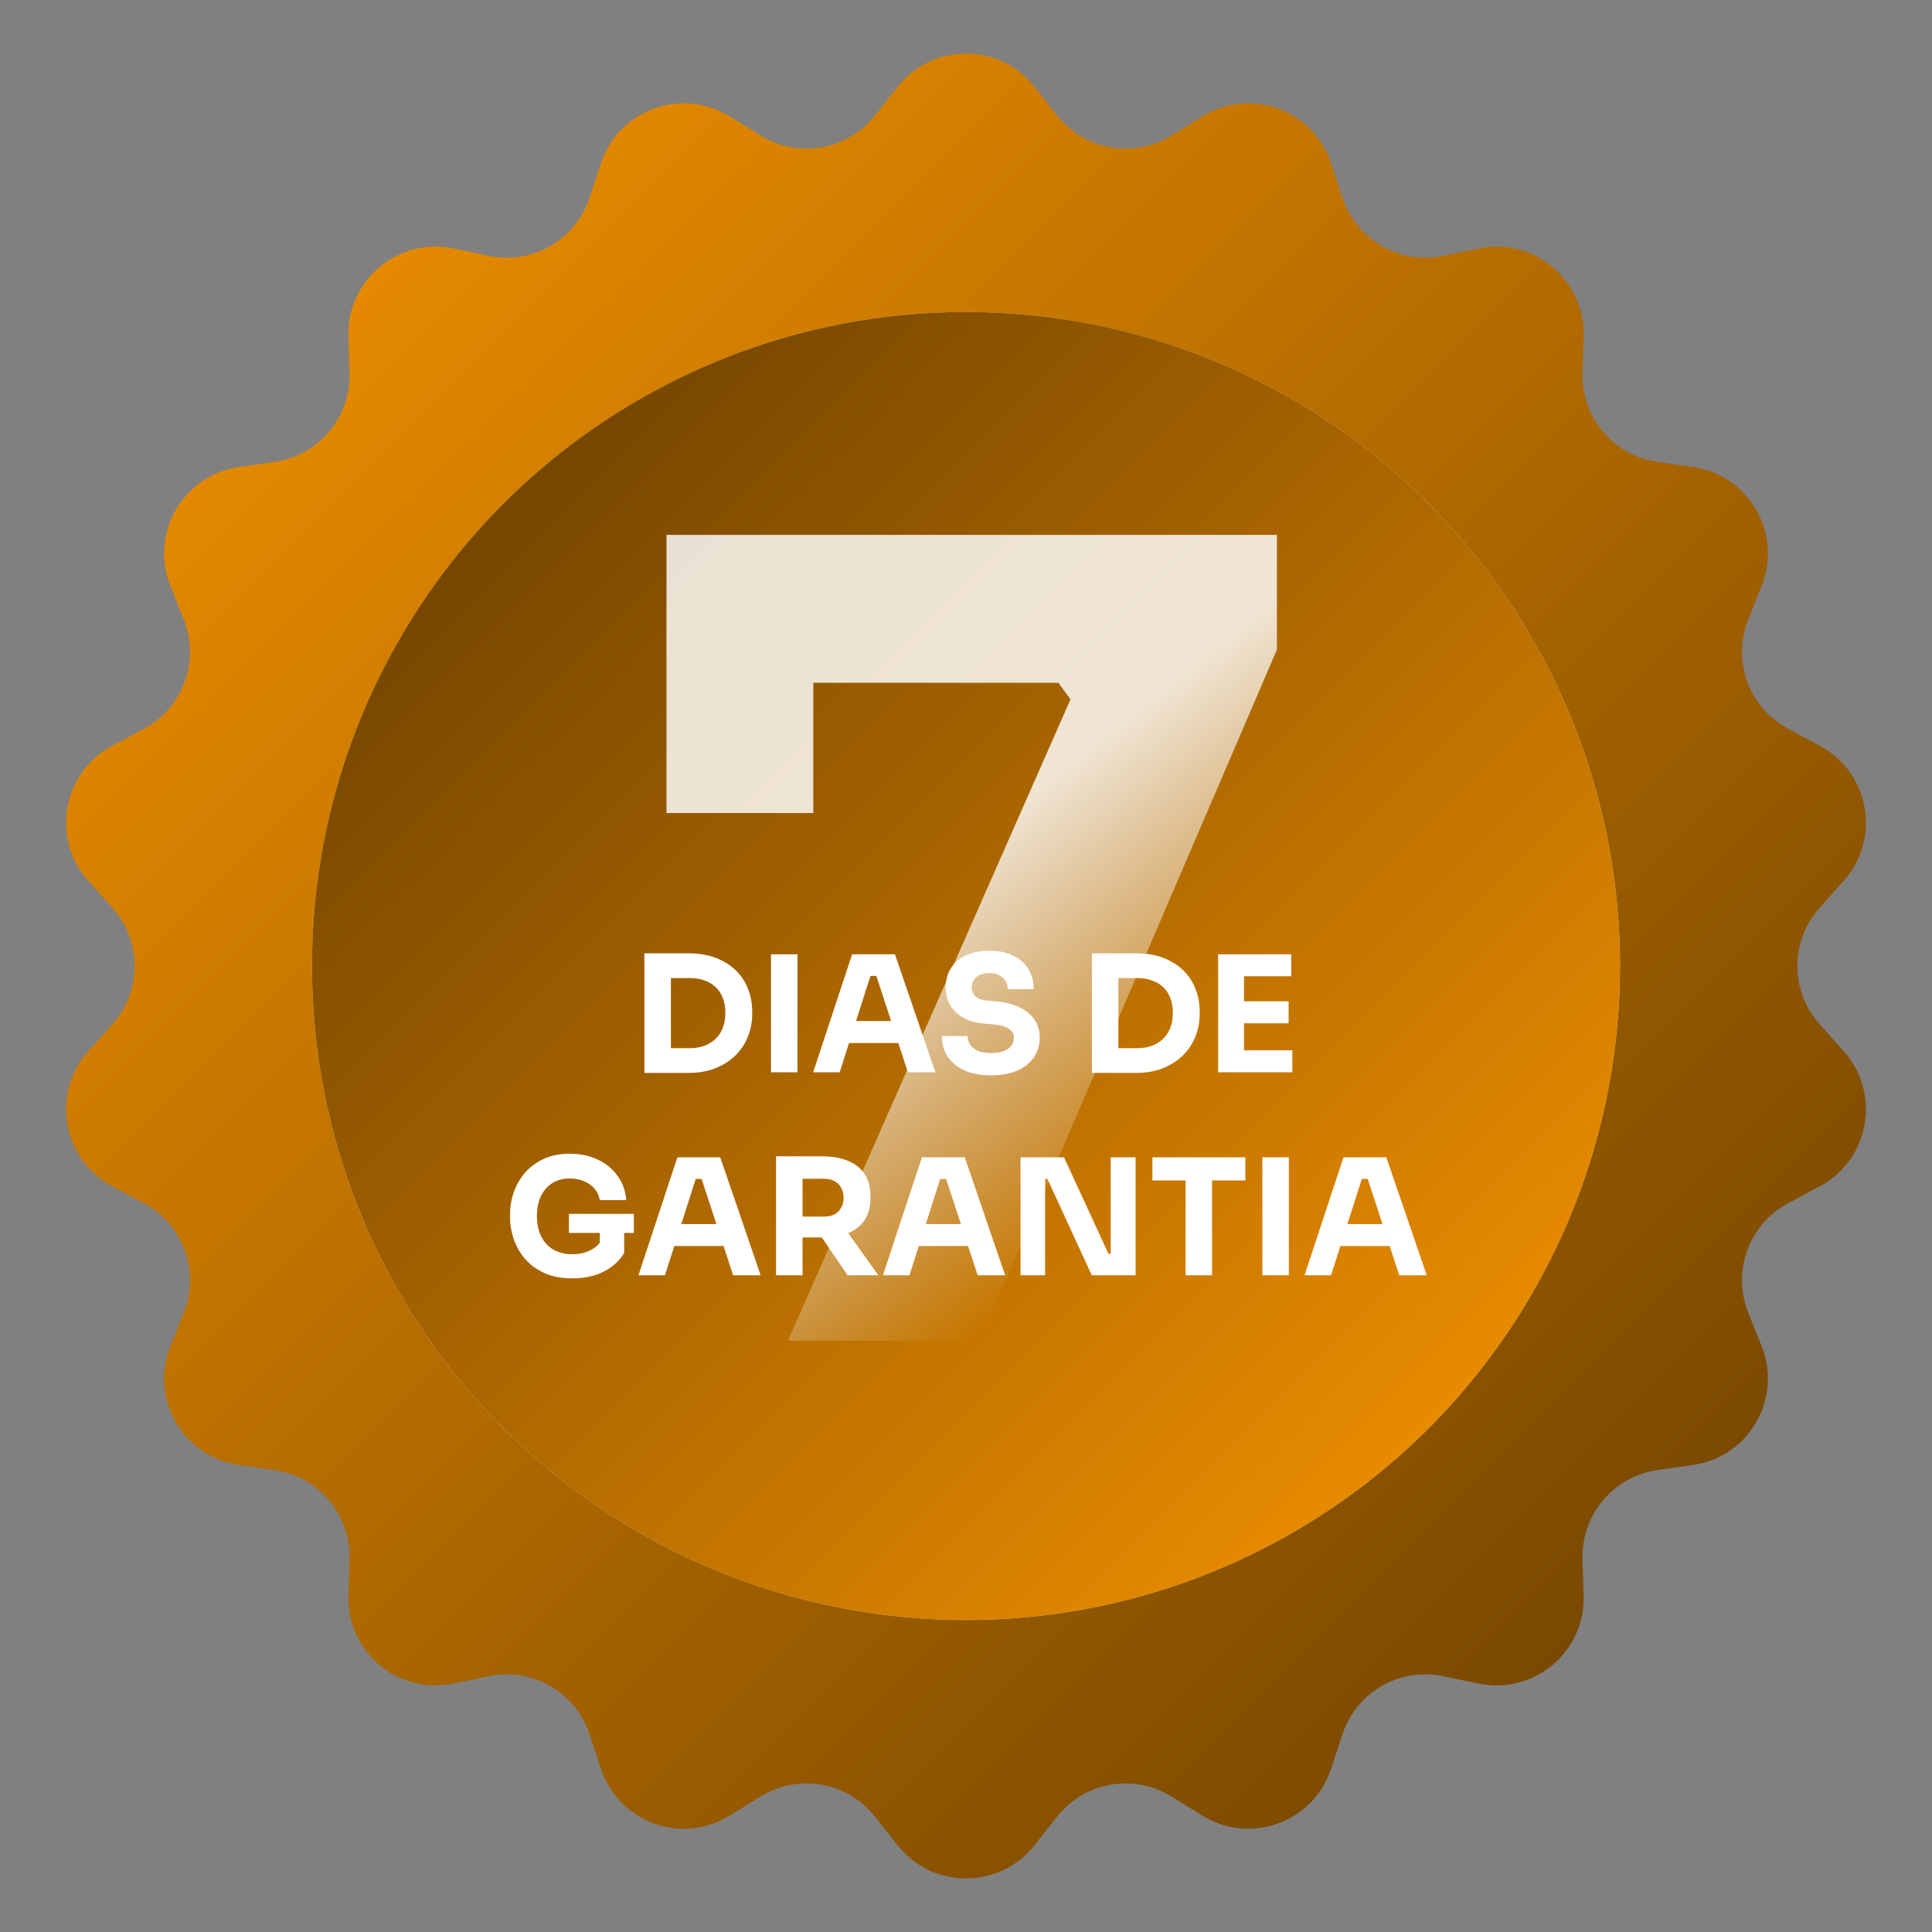 <svg xmlns="http://www.w3.org/2000/svg" width="1418" height="1418" viewBox="0 0 1418 1418" fill="none"><rect x="0" y="0" width="1418" height="1418" fill="#808080" stroke="none"/><path d="M658.763 63.651C684.387 31.185 733.614 31.185 759.238 63.651L775.838 84.683C795.982 110.206 832.063 116.568 859.722 99.474L882.515 85.388C917.697 63.644 963.955 80.481 976.93 119.752L985.336 145.194C995.536 176.068 1027.26 194.386 1059.1 187.783L1085.34 182.342C1125.84 173.943 1163.55 205.585 1162.31 246.926L1161.5 273.708C1160.53 306.209 1184.08 334.274 1216.26 338.958L1242.77 342.818C1283.7 348.777 1308.31 391.409 1293.01 429.832L1283.09 454.725C1271.06 484.932 1283.59 519.36 1312.23 534.766L1335.82 547.462C1372.24 567.059 1380.79 615.538 1353.27 646.411L1335.44 666.411C1313.8 690.681 1313.8 727.319 1335.44 751.589L1353.27 771.589C1380.79 802.462 1372.24 850.941 1335.82 870.538L1312.23 883.234C1283.59 898.64 1271.06 933.068 1283.09 963.275L1293.01 988.168C1308.31 1026.59 1283.7 1069.22 1242.77 1075.18L1216.26 1079.04C1184.08 1083.73 1160.53 1111.79 1161.5 1144.29L1162.31 1171.07C1163.55 1212.41 1125.84 1244.06 1085.34 1235.66L1059.1 1230.22C1027.26 1223.61 995.536 1241.93 985.336 1272.81L976.93 1298.25C963.955 1337.52 917.697 1354.36 882.515 1332.61L859.722 1318.53C832.063 1301.43 795.982 1307.79 775.838 1333.32L759.237 1354.35C733.613 1386.81 684.386 1386.81 658.762 1354.35L642.162 1333.32C622.018 1307.79 585.937 1301.43 558.278 1318.53L535.485 1332.61C500.303 1354.36 454.045 1337.52 441.07 1298.25L432.664 1272.81C422.464 1241.93 390.735 1223.61 358.898 1230.22L332.662 1235.66C292.164 1244.06 254.454 1212.41 255.693 1171.07L256.496 1144.29C257.47 1111.79 233.921 1083.73 201.745 1079.04L175.23 1075.18C134.302 1069.22 109.688 1026.59 124.992 988.168L134.907 963.275C146.938 933.068 134.408 898.64 105.774 883.234L82.179 870.538C45.757 850.941 37.209 802.462 64.731 771.589L82.562 751.589C104.199 727.319 104.199 690.681 82.562 666.411L64.731 646.411C37.209 615.538 45.757 567.059 82.179 547.462L105.774 534.766C134.408 519.36 146.938 484.932 134.907 454.725L124.992 429.832C109.688 391.408 134.302 348.777 175.23 342.818L201.745 338.958C233.921 334.274 257.47 306.209 256.496 273.708L255.693 246.926C254.454 205.585 292.164 173.943 332.662 182.342L358.898 187.783C390.735 194.386 422.464 176.068 432.664 145.194L441.07 119.752C454.045 80.481 500.303 63.644 535.485 85.388L558.278 99.474C585.937 116.568 622.018 110.206 642.162 84.683L658.763 63.651Z" fill="url(#paint0_linear_107_34)"></path><circle cx="709" cy="709" r="480" fill="#D9D9D9"></circle><circle cx="709" cy="709" r="480" fill="url(#paint1_linear_107_34)"></circle><path opacity="0.83" d="M578.296 984L785.701 513.286L776.789 501.134H489.176V392.57H937.204V476.828L719.267 984H578.296ZM489.176 596.735V392.57H596.93V596.735H489.176Z" fill="url(#paint2_linear_107_34)"></path><path d="M490.035 787.475V769.324H506.168C510.202 769.324 513.84 768.731 517.082 767.545C520.325 766.279 523.093 764.539 525.387 762.325C527.68 760.031 529.42 757.303 530.606 754.139C531.793 750.897 532.386 747.338 532.386 743.463C532.386 739.429 531.793 735.831 530.606 732.667C529.42 729.504 527.68 726.815 525.387 724.6C523.093 722.386 520.325 720.725 517.082 719.618C513.84 718.432 510.202 717.838 506.168 717.838H490.035V699.688H505.101C512.93 699.688 519.771 700.835 525.624 703.128C531.476 705.422 536.38 708.546 540.334 712.5C544.288 716.454 547.215 721.002 549.113 726.143C551.09 731.204 552.078 736.543 552.078 742.158V744.768C552.078 749.987 551.09 755.168 549.113 760.308C547.215 765.37 544.288 769.957 540.334 774.069C536.38 778.103 531.476 781.345 525.624 783.797C519.771 786.249 512.93 787.475 505.101 787.475H490.035ZM472.952 787.475V699.688H492.407V787.475H472.952ZM565.869 787V700.4H585.325V787H565.869ZM596.835 787L625.425 700.4H656.862L686.52 787H666.353L642.39 713.805L648.558 716.296H633.255L639.661 713.805L616.291 787H596.835ZM618.545 765.528L624.476 749.394H658.405L664.455 765.528H618.545ZM727.485 789.254C719.656 789.254 713.052 788.028 707.674 785.576C702.296 783.046 698.223 779.645 695.455 775.374C692.687 771.024 691.303 766.042 691.303 760.427H710.165C710.165 762.641 710.759 764.697 711.945 766.596C713.21 768.494 715.108 770.036 717.639 771.222C720.17 772.329 723.452 772.883 727.485 772.883C731.123 772.883 734.168 772.408 736.62 771.459C739.072 770.51 740.93 769.205 742.196 767.545C743.461 765.805 744.094 763.828 744.094 761.613C744.094 758.845 742.907 756.67 740.535 755.088C738.162 753.428 734.327 752.36 729.028 751.885L722.503 751.292C713.883 750.58 707.002 747.892 701.861 743.225C696.721 738.559 694.15 732.39 694.15 724.719C694.15 719.183 695.455 714.398 698.065 710.365C700.754 706.331 704.471 703.247 709.216 701.112C713.962 698.897 719.577 697.79 726.062 697.79C732.863 697.79 738.676 698.976 743.501 701.349C748.404 703.642 752.161 706.924 754.77 711.195C757.38 715.387 758.685 720.33 758.685 726.024H739.704C739.704 723.889 739.19 721.951 738.162 720.211C737.134 718.392 735.592 716.929 733.536 715.822C731.558 714.715 729.067 714.161 726.062 714.161C723.215 714.161 720.803 714.635 718.825 715.585C716.927 716.534 715.504 717.838 714.555 719.499C713.606 721.081 713.131 722.821 713.131 724.719C713.131 727.171 714.001 729.306 715.741 731.125C717.481 732.944 720.328 734.012 724.282 734.328L730.926 734.921C737.253 735.475 742.828 736.859 747.653 739.073C752.477 741.209 756.234 744.174 758.923 747.971C761.691 751.688 763.075 756.235 763.075 761.613C763.075 767.149 761.611 772.013 758.685 776.205C755.838 780.317 751.765 783.52 746.466 785.814C741.168 788.107 734.841 789.254 727.485 789.254ZM818.469 787.475V769.324H834.603C838.637 769.324 842.275 768.731 845.517 767.545C848.76 766.279 851.528 764.539 853.821 762.325C856.115 760.031 857.855 757.303 859.041 754.139C860.227 750.897 860.821 747.338 860.821 743.463C860.821 739.429 860.227 735.831 859.041 732.667C857.855 729.504 856.115 726.815 853.821 724.6C851.528 722.386 848.76 720.725 845.517 719.618C842.275 718.432 838.637 717.838 834.603 717.838H818.469V699.688H833.536C841.365 699.688 848.206 700.835 854.059 703.128C859.911 705.422 864.814 708.546 868.769 712.5C872.723 716.454 875.649 721.002 877.547 726.143C879.525 731.204 880.513 736.543 880.513 742.158V744.768C880.513 749.987 879.525 755.168 877.547 760.308C875.649 765.37 872.723 769.957 868.769 774.069C864.814 778.103 859.911 781.345 854.059 783.797C848.206 786.249 841.365 787.475 833.536 787.475H818.469ZM801.387 787.475V699.688H820.842V787.475H801.387ZM894.067 787V700.4H913.048V787H894.067ZM910.675 787V770.866H948.518V787H910.675ZM910.675 751.055V734.921H945.79V751.055H910.675ZM910.675 716.534V700.4H947.688V716.534H910.675ZM420.044 938.254C412.293 938.254 405.531 936.989 399.758 934.458C393.985 931.848 389.2 928.368 385.404 924.018C381.687 919.669 378.919 914.844 377.1 909.545C375.281 904.247 374.371 898.948 374.371 893.649V891.039C374.371 885.582 375.281 880.244 377.1 875.024C378.919 869.804 381.647 865.059 385.285 860.788C389.002 856.518 393.589 853.117 399.046 850.586C404.582 848.055 410.949 846.79 418.146 846.79C425.975 846.79 432.895 848.253 438.906 851.179C444.917 854.026 449.741 858.02 453.379 863.161C457.017 868.223 459.113 874.114 459.666 880.837H440.211C439.736 877.673 438.471 874.905 436.415 872.533C434.438 870.16 431.867 868.302 428.704 866.957C425.619 865.613 422.1 864.94 418.146 864.94C414.349 864.94 410.949 865.613 407.943 866.957C405.017 868.302 402.486 870.2 400.351 872.651C398.295 875.103 396.713 878.029 395.606 881.43C394.578 884.752 394.064 888.429 394.064 892.463C394.064 896.654 394.617 900.49 395.725 903.97C396.911 907.371 398.611 910.336 400.826 912.867C403.04 915.319 405.769 917.217 409.011 918.561C412.333 919.906 416.01 920.578 420.044 920.578C425.422 920.578 430.088 919.471 434.042 917.256C437.996 915.042 440.844 912.116 442.584 908.478L440.211 921.764V901.123H458.124V919.629C454.407 925.64 449.266 930.266 442.702 933.509C436.217 936.672 428.664 938.254 420.044 938.254ZM417.552 904.919V890.92H465.242V904.919H417.552ZM468.59 936L497.179 849.4H528.616L558.274 936H538.107L514.144 862.805L520.312 865.296H505.009L511.415 862.805L488.045 936H468.59ZM490.299 914.528L496.23 898.394H530.159L536.209 914.528H490.299ZM569.571 936V848.688H589.026V936H569.571ZM622.124 936L596.737 898.75H618.091L644.664 936H622.124ZM583.806 908.24V892.937H605.16C608.007 892.937 610.459 892.384 612.515 891.276C614.65 890.09 616.272 888.469 617.379 886.412C618.565 884.277 619.158 881.825 619.158 879.057C619.158 876.289 618.565 873.877 617.379 871.821C616.272 869.686 614.65 868.064 612.515 866.957C610.459 865.771 608.007 865.178 605.16 865.178H583.806V848.688H603.618C610.815 848.688 617.063 849.795 622.361 852.01C627.66 854.145 631.733 857.348 634.58 861.619C637.427 865.889 638.851 871.267 638.851 877.752V879.651C638.851 886.057 637.388 891.395 634.462 895.666C631.615 899.857 627.542 903.021 622.243 905.156C617.023 907.212 610.815 908.24 603.618 908.24H583.806ZM648.041 936L676.631 849.4H708.068L737.726 936H717.559L693.595 862.805L699.764 865.296H684.461L690.867 862.805L667.497 936H648.041ZM669.75 914.528L675.682 898.394H709.61L715.66 914.528H669.75ZM749.022 936V849.4H780.934L813.557 920.222H817.591L815.218 922.358V849.4H833.487V936H801.338L768.715 865.178H764.682L767.054 863.042V936H749.022ZM870.141 936V863.991H889.597V936H870.141ZM845.822 866.364V849.4H914.035V866.364H845.822ZM926.51 936V849.4H945.966V936H926.51ZM957.476 936L986.066 849.4H1017.5L1047.16 936H1026.99L1003.03 862.805L1009.2 865.296H993.896L1000.3 862.805L976.932 936H957.476ZM979.186 914.528L985.117 898.394H1019.05L1025.1 914.528H979.186Z" fill="white"></path><defs><linearGradient id="paint0_linear_107_34" x1="0" y1="0" x2="1418" y2="1418" gradientUnits="userSpaceOnUse"><stop stop-color="#FF9900"></stop><stop offset="1" stop-color="#5F3900"></stop></linearGradient><linearGradient id="paint1_linear_107_34" x1="229" y1="229" x2="1189" y2="1189" gradientUnits="userSpaceOnUse"><stop stop-color="#5F3900"></stop><stop offset="1" stop-color="#FF9900"></stop></linearGradient><linearGradient id="paint2_linear_107_34" x1="709" y1="210.5" x2="1085.69" y2="684.882" gradientUnits="userSpaceOnUse"><stop offset="0.529" stop-color="white"></stop><stop offset="1" stop-color="white" stop-opacity="0"></stop></linearGradient></defs></svg>